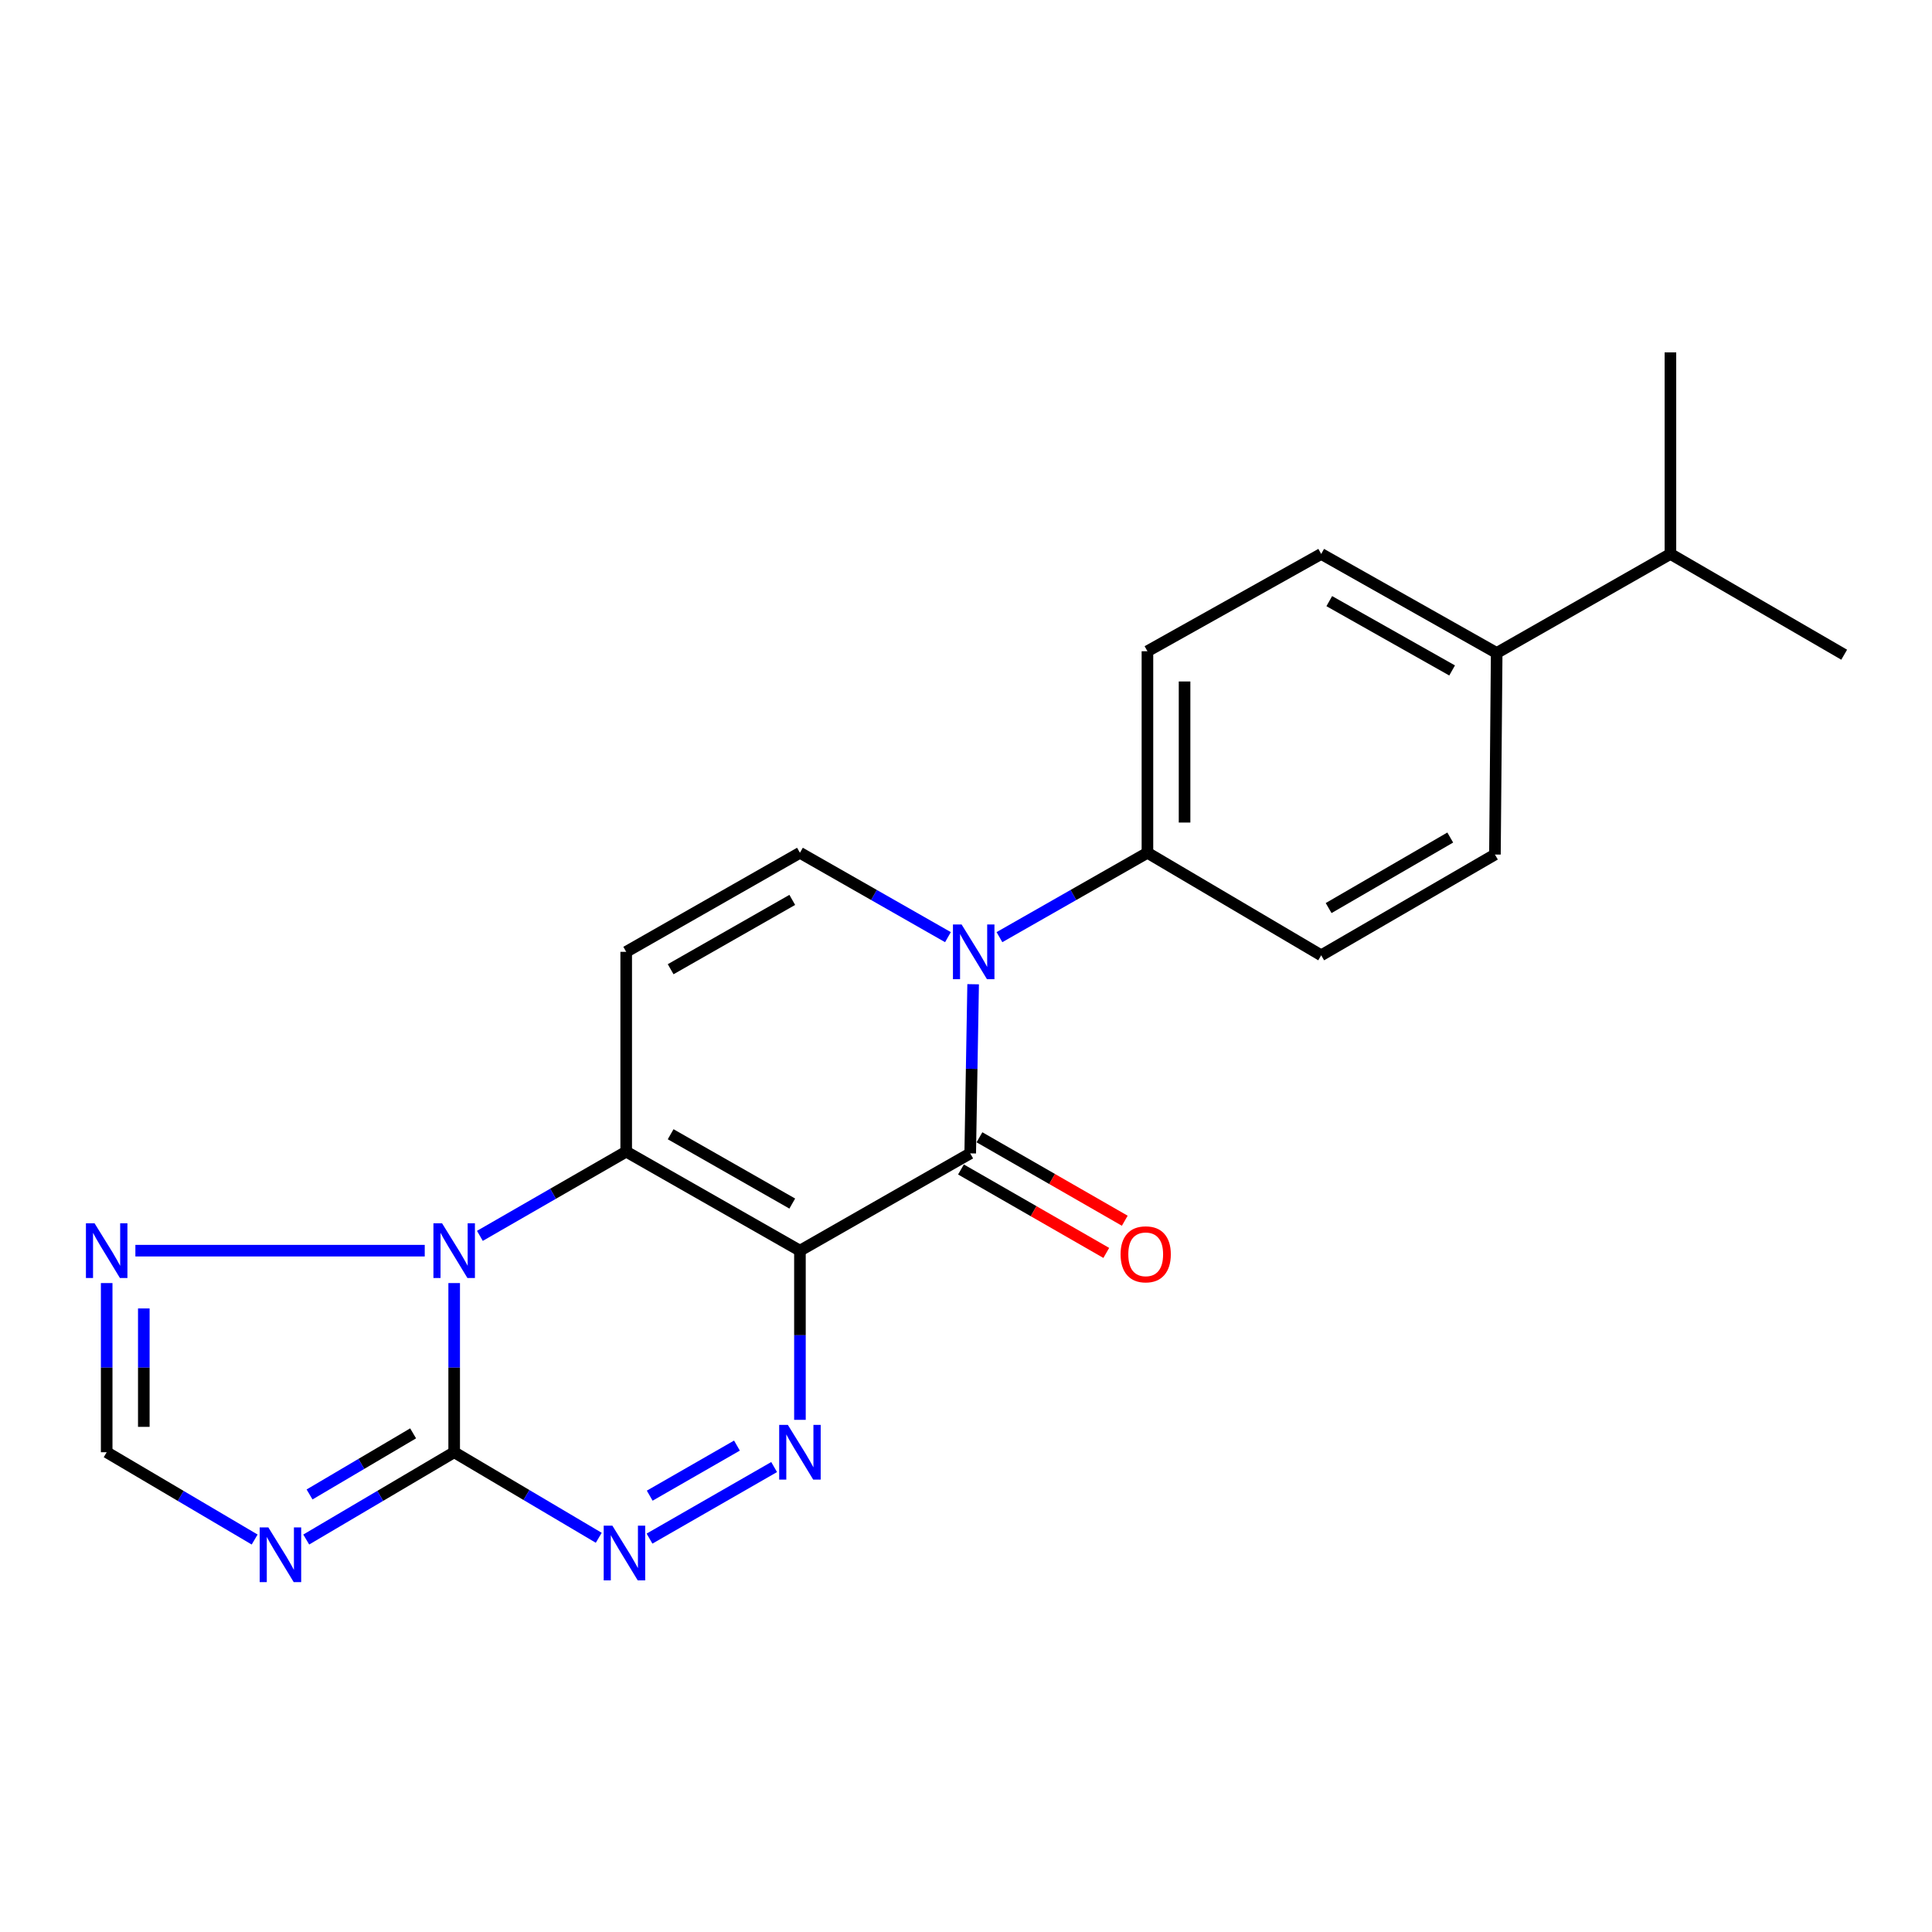 <?xml version='1.0' encoding='iso-8859-1'?>
<svg version='1.1' baseProfile='full'
              xmlns='http://www.w3.org/2000/svg'
                      xmlns:rdkit='http://www.rdkit.org/xml'
                      xmlns:xlink='http://www.w3.org/1999/xlink'
                  xml:space='preserve'
width='1000px' height='1000px' viewBox='0 0 1000 1000'>
<!-- END OF HEADER -->
<rect style='opacity:1.0;fill:#FFFFFF;stroke:none' width='1000' height='1000' x='0' y='0'> </rect>
<path class='bond-0' d='M 414.047,647.346 L 324.121,596.089' style='fill:none;fill-rule:evenodd;stroke:#000000;stroke-width:6px;stroke-linecap:butt;stroke-linejoin:miter;stroke-opacity:1' />
<path class='bond-0' d='M 410.075,622.962 L 347.126,587.082' style='fill:none;fill-rule:evenodd;stroke:#000000;stroke-width:6px;stroke-linecap:butt;stroke-linejoin:miter;stroke-opacity:1' />
<path class='bond-1' d='M 414.047,647.346 L 502.18,596.986' style='fill:none;fill-rule:evenodd;stroke:#000000;stroke-width:6px;stroke-linecap:butt;stroke-linejoin:miter;stroke-opacity:1' />
<path class='bond-2' d='M 414.047,647.346 L 414.047,691.126' style='fill:none;fill-rule:evenodd;stroke:#000000;stroke-width:6px;stroke-linecap:butt;stroke-linejoin:miter;stroke-opacity:1' />
<path class='bond-2' d='M 414.047,691.126 L 414.047,734.906' style='fill:none;fill-rule:evenodd;stroke:#0000FF;stroke-width:6px;stroke-linecap:butt;stroke-linejoin:miter;stroke-opacity:1' />
<path class='bond-3' d='M 324.121,596.089 L 286.255,617.887' style='fill:none;fill-rule:evenodd;stroke:#000000;stroke-width:6px;stroke-linecap:butt;stroke-linejoin:miter;stroke-opacity:1' />
<path class='bond-3' d='M 286.255,617.887 L 248.389,639.685' style='fill:none;fill-rule:evenodd;stroke:#0000FF;stroke-width:6px;stroke-linecap:butt;stroke-linejoin:miter;stroke-opacity:1' />
<path class='bond-4' d='M 324.121,596.089 L 324.121,492.668' style='fill:none;fill-rule:evenodd;stroke:#000000;stroke-width:6px;stroke-linecap:butt;stroke-linejoin:miter;stroke-opacity:1' />
<path class='bond-5' d='M 219.844,647.346 L 70.073,647.346' style='fill:none;fill-rule:evenodd;stroke:#0000FF;stroke-width:6px;stroke-linecap:butt;stroke-linejoin:miter;stroke-opacity:1' />
<path class='bond-6' d='M 235.081,664.114 L 235.081,707.894' style='fill:none;fill-rule:evenodd;stroke:#0000FF;stroke-width:6px;stroke-linecap:butt;stroke-linejoin:miter;stroke-opacity:1' />
<path class='bond-6' d='M 235.081,707.894 L 235.081,751.674' style='fill:none;fill-rule:evenodd;stroke:#000000;stroke-width:6px;stroke-linecap:butt;stroke-linejoin:miter;stroke-opacity:1' />
<path class='bond-7' d='M 235.081,751.674 L 272.497,773.816' style='fill:none;fill-rule:evenodd;stroke:#000000;stroke-width:6px;stroke-linecap:butt;stroke-linejoin:miter;stroke-opacity:1' />
<path class='bond-7' d='M 272.497,773.816 L 309.913,795.958' style='fill:none;fill-rule:evenodd;stroke:#0000FF;stroke-width:6px;stroke-linecap:butt;stroke-linejoin:miter;stroke-opacity:1' />
<path class='bond-8' d='M 235.081,751.674 L 196.793,774.266' style='fill:none;fill-rule:evenodd;stroke:#000000;stroke-width:6px;stroke-linecap:butt;stroke-linejoin:miter;stroke-opacity:1' />
<path class='bond-8' d='M 196.793,774.266 L 158.505,796.858' style='fill:none;fill-rule:evenodd;stroke:#0000FF;stroke-width:6px;stroke-linecap:butt;stroke-linejoin:miter;stroke-opacity:1' />
<path class='bond-8' d='M 213.828,741.901 L 187.027,757.715' style='fill:none;fill-rule:evenodd;stroke:#000000;stroke-width:6px;stroke-linecap:butt;stroke-linejoin:miter;stroke-opacity:1' />
<path class='bond-8' d='M 187.027,757.715 L 160.225,773.53' style='fill:none;fill-rule:evenodd;stroke:#0000FF;stroke-width:6px;stroke-linecap:butt;stroke-linejoin:miter;stroke-opacity:1' />
<path class='bond-9' d='M 502.18,596.986 L 502.937,553.211' style='fill:none;fill-rule:evenodd;stroke:#000000;stroke-width:6px;stroke-linecap:butt;stroke-linejoin:miter;stroke-opacity:1' />
<path class='bond-9' d='M 502.937,553.211 L 503.694,509.436' style='fill:none;fill-rule:evenodd;stroke:#0000FF;stroke-width:6px;stroke-linecap:butt;stroke-linejoin:miter;stroke-opacity:1' />
<path class='bond-10' d='M 497.395,605.318 L 535.003,626.915' style='fill:none;fill-rule:evenodd;stroke:#000000;stroke-width:6px;stroke-linecap:butt;stroke-linejoin:miter;stroke-opacity:1' />
<path class='bond-10' d='M 535.003,626.915 L 572.61,648.513' style='fill:none;fill-rule:evenodd;stroke:#FF0000;stroke-width:6px;stroke-linecap:butt;stroke-linejoin:miter;stroke-opacity:1' />
<path class='bond-10' d='M 506.965,588.653 L 544.573,610.251' style='fill:none;fill-rule:evenodd;stroke:#000000;stroke-width:6px;stroke-linecap:butt;stroke-linejoin:miter;stroke-opacity:1' />
<path class='bond-10' d='M 544.573,610.251 L 582.181,631.848' style='fill:none;fill-rule:evenodd;stroke:#FF0000;stroke-width:6px;stroke-linecap:butt;stroke-linejoin:miter;stroke-opacity:1' />
<path class='bond-11' d='M 400.689,759.344 L 336.187,796.379' style='fill:none;fill-rule:evenodd;stroke:#0000FF;stroke-width:6px;stroke-linecap:butt;stroke-linejoin:miter;stroke-opacity:1' />
<path class='bond-11' d='M 381.445,748.234 L 336.293,774.158' style='fill:none;fill-rule:evenodd;stroke:#0000FF;stroke-width:6px;stroke-linecap:butt;stroke-linejoin:miter;stroke-opacity:1' />
<path class='bond-12' d='M 490.656,485.07 L 452.352,463.235' style='fill:none;fill-rule:evenodd;stroke:#0000FF;stroke-width:6px;stroke-linecap:butt;stroke-linejoin:miter;stroke-opacity:1' />
<path class='bond-12' d='M 452.352,463.235 L 414.047,441.4' style='fill:none;fill-rule:evenodd;stroke:#000000;stroke-width:6px;stroke-linecap:butt;stroke-linejoin:miter;stroke-opacity:1' />
<path class='bond-13' d='M 517.312,485.069 L 555.612,463.235' style='fill:none;fill-rule:evenodd;stroke:#0000FF;stroke-width:6px;stroke-linecap:butt;stroke-linejoin:miter;stroke-opacity:1' />
<path class='bond-13' d='M 555.612,463.235 L 593.911,441.4' style='fill:none;fill-rule:evenodd;stroke:#000000;stroke-width:6px;stroke-linecap:butt;stroke-linejoin:miter;stroke-opacity:1' />
<path class='bond-14' d='M 131.804,796.859 L 93.51,774.267' style='fill:none;fill-rule:evenodd;stroke:#0000FF;stroke-width:6px;stroke-linecap:butt;stroke-linejoin:miter;stroke-opacity:1' />
<path class='bond-14' d='M 93.51,774.267 L 55.217,751.674' style='fill:none;fill-rule:evenodd;stroke:#000000;stroke-width:6px;stroke-linecap:butt;stroke-linejoin:miter;stroke-opacity:1' />
<path class='bond-15' d='M 324.121,492.668 L 414.047,441.4' style='fill:none;fill-rule:evenodd;stroke:#000000;stroke-width:6px;stroke-linecap:butt;stroke-linejoin:miter;stroke-opacity:1' />
<path class='bond-15' d='M 347.128,501.672 L 410.076,465.785' style='fill:none;fill-rule:evenodd;stroke:#000000;stroke-width:6px;stroke-linecap:butt;stroke-linejoin:miter;stroke-opacity:1' />
<path class='bond-16' d='M 55.217,664.114 L 55.217,707.894' style='fill:none;fill-rule:evenodd;stroke:#0000FF;stroke-width:6px;stroke-linecap:butt;stroke-linejoin:miter;stroke-opacity:1' />
<path class='bond-16' d='M 55.217,707.894 L 55.217,751.674' style='fill:none;fill-rule:evenodd;stroke:#000000;stroke-width:6px;stroke-linecap:butt;stroke-linejoin:miter;stroke-opacity:1' />
<path class='bond-16' d='M 74.434,677.248 L 74.434,707.894' style='fill:none;fill-rule:evenodd;stroke:#0000FF;stroke-width:6px;stroke-linecap:butt;stroke-linejoin:miter;stroke-opacity:1' />
<path class='bond-16' d='M 74.434,707.894 L 74.434,738.54' style='fill:none;fill-rule:evenodd;stroke:#000000;stroke-width:6px;stroke-linecap:butt;stroke-linejoin:miter;stroke-opacity:1' />
<path class='bond-17' d='M 593.911,441.4 L 683.848,494.461' style='fill:none;fill-rule:evenodd;stroke:#000000;stroke-width:6px;stroke-linecap:butt;stroke-linejoin:miter;stroke-opacity:1' />
<path class='bond-18' d='M 593.911,441.4 L 593.911,337.082' style='fill:none;fill-rule:evenodd;stroke:#000000;stroke-width:6px;stroke-linecap:butt;stroke-linejoin:miter;stroke-opacity:1' />
<path class='bond-18' d='M 613.128,425.752 L 613.128,352.73' style='fill:none;fill-rule:evenodd;stroke:#000000;stroke-width:6px;stroke-linecap:butt;stroke-linejoin:miter;stroke-opacity:1' />
<path class='bond-19' d='M 774.682,337.979 L 683.848,286.722' style='fill:none;fill-rule:evenodd;stroke:#000000;stroke-width:6px;stroke-linecap:butt;stroke-linejoin:miter;stroke-opacity:1' />
<path class='bond-19' d='M 751.613,347.027 L 688.029,311.147' style='fill:none;fill-rule:evenodd;stroke:#000000;stroke-width:6px;stroke-linecap:butt;stroke-linejoin:miter;stroke-opacity:1' />
<path class='bond-20' d='M 774.682,337.979 L 864.608,286.722' style='fill:none;fill-rule:evenodd;stroke:#000000;stroke-width:6px;stroke-linecap:butt;stroke-linejoin:miter;stroke-opacity:1' />
<path class='bond-21' d='M 774.682,337.979 L 773.774,442.307' style='fill:none;fill-rule:evenodd;stroke:#000000;stroke-width:6px;stroke-linecap:butt;stroke-linejoin:miter;stroke-opacity:1' />
<path class='bond-22' d='M 683.848,494.461 L 773.774,442.307' style='fill:none;fill-rule:evenodd;stroke:#000000;stroke-width:6px;stroke-linecap:butt;stroke-linejoin:miter;stroke-opacity:1' />
<path class='bond-22' d='M 687.696,470.014 L 750.644,433.507' style='fill:none;fill-rule:evenodd;stroke:#000000;stroke-width:6px;stroke-linecap:butt;stroke-linejoin:miter;stroke-opacity:1' />
<path class='bond-23' d='M 593.911,337.082 L 683.848,286.722' style='fill:none;fill-rule:evenodd;stroke:#000000;stroke-width:6px;stroke-linecap:butt;stroke-linejoin:miter;stroke-opacity:1' />
<path class='bond-24' d='M 864.608,286.722 L 864.608,182.393' style='fill:none;fill-rule:evenodd;stroke:#000000;stroke-width:6px;stroke-linecap:butt;stroke-linejoin:miter;stroke-opacity:1' />
<path class='bond-25' d='M 864.608,286.722 L 954.545,338.876' style='fill:none;fill-rule:evenodd;stroke:#000000;stroke-width:6px;stroke-linecap:butt;stroke-linejoin:miter;stroke-opacity:1' />
<path  class='atom-2' d='M 228.821 633.186
L 238.101 648.186
Q 239.021 649.666, 240.501 652.346
Q 241.981 655.026, 242.061 655.186
L 242.061 633.186
L 245.821 633.186
L 245.821 661.506
L 241.941 661.506
L 231.981 645.106
Q 230.821 643.186, 229.581 640.986
Q 228.381 638.786, 228.021 638.106
L 228.021 661.506
L 224.341 661.506
L 224.341 633.186
L 228.821 633.186
' fill='#0000FF'/>
<path  class='atom-5' d='M 407.787 737.514
L 417.067 752.514
Q 417.987 753.994, 419.467 756.674
Q 420.947 759.354, 421.027 759.514
L 421.027 737.514
L 424.787 737.514
L 424.787 765.834
L 420.907 765.834
L 410.947 749.434
Q 409.787 747.514, 408.547 745.314
Q 407.347 743.114, 406.987 742.434
L 406.987 765.834
L 403.307 765.834
L 403.307 737.514
L 407.787 737.514
' fill='#0000FF'/>
<path  class='atom-6' d='M 497.724 478.508
L 507.004 493.508
Q 507.924 494.988, 509.404 497.668
Q 510.884 500.348, 510.964 500.508
L 510.964 478.508
L 514.724 478.508
L 514.724 506.828
L 510.844 506.828
L 500.884 490.428
Q 499.724 488.508, 498.484 486.308
Q 497.284 484.108, 496.924 483.428
L 496.924 506.828
L 493.244 506.828
L 493.244 478.508
L 497.724 478.508
' fill='#0000FF'/>
<path  class='atom-7' d='M 316.953 789.668
L 326.233 804.668
Q 327.153 806.148, 328.633 808.828
Q 330.113 811.508, 330.193 811.668
L 330.193 789.668
L 333.953 789.668
L 333.953 817.988
L 330.073 817.988
L 320.113 801.588
Q 318.953 799.668, 317.713 797.468
Q 316.513 795.268, 316.153 794.588
L 316.153 817.988
L 312.473 817.988
L 312.473 789.668
L 316.953 789.668
' fill='#0000FF'/>
<path  class='atom-8' d='M 138.894 790.576
L 148.174 805.576
Q 149.094 807.056, 150.574 809.736
Q 152.054 812.416, 152.134 812.576
L 152.134 790.576
L 155.894 790.576
L 155.894 818.896
L 152.014 818.896
L 142.054 802.496
Q 140.894 800.576, 139.654 798.376
Q 138.454 796.176, 138.094 795.496
L 138.094 818.896
L 134.414 818.896
L 134.414 790.576
L 138.894 790.576
' fill='#0000FF'/>
<path  class='atom-11' d='M 48.957 633.186
L 58.237 648.186
Q 59.157 649.666, 60.637 652.346
Q 62.117 655.026, 62.197 655.186
L 62.197 633.186
L 65.957 633.186
L 65.957 661.506
L 62.077 661.506
L 52.117 645.106
Q 50.957 643.186, 49.717 640.986
Q 48.517 638.786, 48.157 638.106
L 48.157 661.506
L 44.477 661.506
L 44.477 633.186
L 48.957 633.186
' fill='#0000FF'/>
<path  class='atom-14' d='M 580.014 649.23
Q 580.014 642.43, 583.374 638.63
Q 586.734 634.83, 593.014 634.83
Q 599.294 634.83, 602.654 638.63
Q 606.014 642.43, 606.014 649.23
Q 606.014 656.11, 602.614 660.03
Q 599.214 663.91, 593.014 663.91
Q 586.774 663.91, 583.374 660.03
Q 580.014 656.15, 580.014 649.23
M 593.014 660.71
Q 597.334 660.71, 599.654 657.83
Q 602.014 654.91, 602.014 649.23
Q 602.014 643.67, 599.654 640.87
Q 597.334 638.03, 593.014 638.03
Q 588.694 638.03, 586.334 640.83
Q 584.014 643.63, 584.014 649.23
Q 584.014 654.95, 586.334 657.83
Q 588.694 660.71, 593.014 660.71
' fill='#FF0000'/>
</svg>
